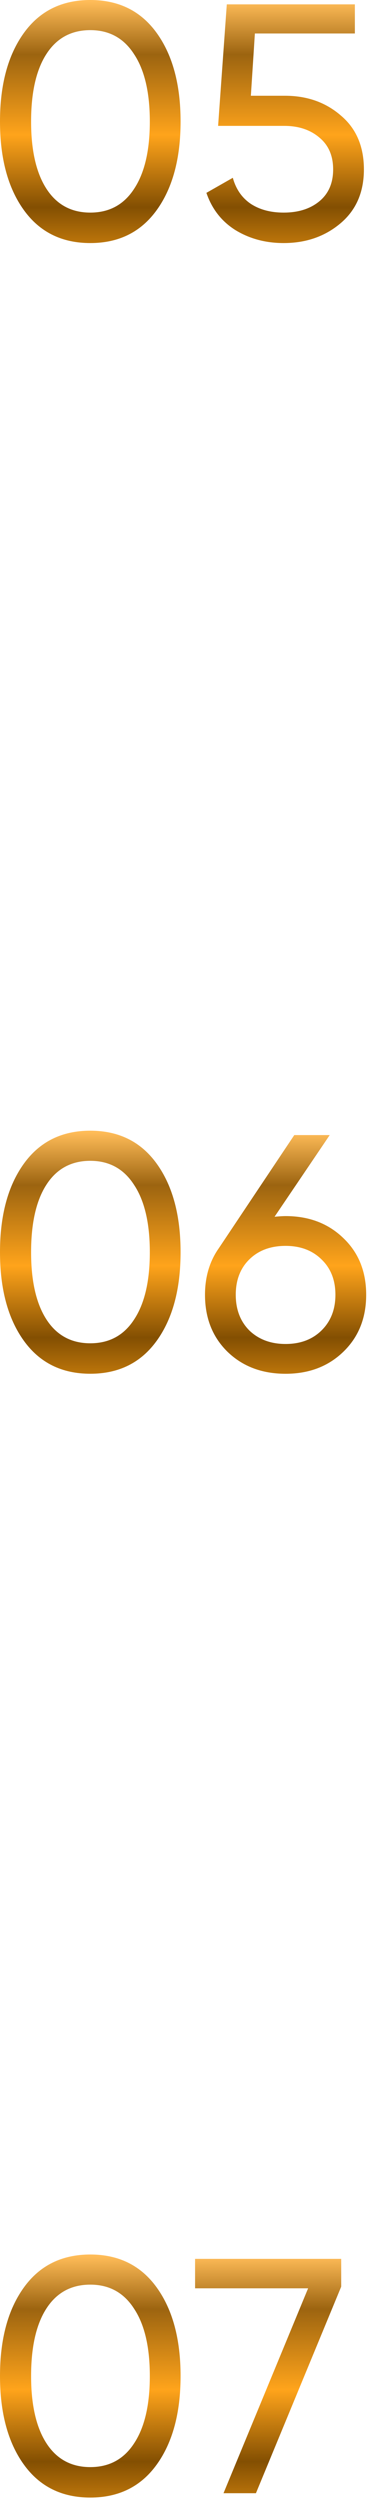<?xml version="1.0" encoding="UTF-8"?> <svg xmlns="http://www.w3.org/2000/svg" width="17" height="112" viewBox="0 0 17 112" fill="none"><path d="M12.783 4.29C13.773 4.29 14.608 4.585 15.288 5.175C15.978 5.755 16.323 6.56 16.323 7.59C16.323 8.61 15.973 9.415 15.273 10.005C14.573 10.595 13.723 10.89 12.723 10.89C11.923 10.89 11.208 10.7 10.578 10.32C9.948 9.93 9.508 9.37 9.258 8.64L10.443 7.965C10.583 8.475 10.853 8.865 11.253 9.135C11.653 9.395 12.143 9.525 12.723 9.525C13.383 9.525 13.918 9.355 14.328 9.015C14.738 8.675 14.943 8.2 14.943 7.59C14.943 6.98 14.738 6.505 14.328 6.165C13.918 5.815 13.393 5.64 12.753 5.64H9.783L10.173 0.195H15.918V1.5H11.433L11.253 4.29H12.783Z" fill="url(#paint0_linear_3467_271)"></path><path d="M7.035 9.405C6.325 10.395 5.33 10.89 4.05 10.89C2.77 10.89 1.775 10.395 1.065 9.405C0.355 8.415 0 7.095 0 5.445C0 3.795 0.355 2.475 1.065 1.485C1.775 0.495 2.77 0 4.05 0C5.33 0 6.325 0.495 7.035 1.485C7.745 2.475 8.1 3.795 8.1 5.445C8.1 7.095 7.745 8.415 7.035 9.405ZM2.085 8.46C2.545 9.17 3.2 9.525 4.05 9.525C4.9 9.525 5.555 9.17 6.015 8.46C6.485 7.75 6.72 6.745 6.72 5.445C6.72 4.145 6.485 3.14 6.015 2.43C5.555 1.71 4.9 1.35 4.05 1.35C3.2 1.35 2.545 1.705 2.085 2.415C1.625 3.125 1.395 4.135 1.395 5.445C1.395 6.745 1.625 7.75 2.085 8.46Z" fill="url(#paint1_linear_3467_271)"></path><path d="M12.81 54.482C13.86 54.482 14.725 54.812 15.405 55.472C16.085 56.122 16.425 56.967 16.425 58.007C16.425 59.047 16.085 59.897 15.405 60.557C14.725 61.217 13.86 61.547 12.81 61.547C11.75 61.547 10.88 61.217 10.2 60.557C9.53 59.897 9.195 59.047 9.195 58.007C9.195 57.197 9.405 56.497 9.825 55.907L13.2 50.852H14.79L12.315 54.512C12.535 54.492 12.7 54.482 12.81 54.482ZM11.19 59.612C11.61 60.012 12.15 60.212 12.81 60.212C13.47 60.212 14.005 60.012 14.415 59.612C14.835 59.202 15.045 58.667 15.045 58.007C15.045 57.347 14.835 56.817 14.415 56.417C14.005 56.017 13.47 55.817 12.81 55.817C12.14 55.817 11.6 56.017 11.19 56.417C10.78 56.817 10.575 57.347 10.575 58.007C10.575 58.667 10.78 59.202 11.19 59.612Z" fill="url(#paint2_linear_3467_271)"></path><path d="M7.035 60.061C6.325 61.051 5.33 61.546 4.05 61.546C2.77 61.546 1.775 61.051 1.065 60.061C0.355 59.071 0 57.751 0 56.101C0 54.451 0.355 53.131 1.065 52.141C1.775 51.151 2.77 50.656 4.05 50.656C5.33 50.656 6.325 51.151 7.035 52.141C7.745 53.131 8.1 54.451 8.1 56.101C8.1 57.751 7.745 59.071 7.035 60.061ZM2.085 59.116C2.545 59.826 3.2 60.181 4.05 60.181C4.9 60.181 5.555 59.826 6.015 59.116C6.485 58.406 6.72 57.401 6.72 56.101C6.72 54.801 6.485 53.796 6.015 53.086C5.555 52.366 4.9 52.006 4.05 52.006C3.2 52.006 2.545 52.361 2.085 53.071C1.625 53.781 1.395 54.791 1.395 56.101C1.395 57.401 1.625 58.406 2.085 59.116Z" fill="url(#paint3_linear_3467_271)"></path><path d="M8.75 101.199H15.305V102.444L11.48 111.699H10.025L13.82 102.519H8.75V101.199Z" fill="url(#paint4_linear_3467_271)"></path><path d="M7.035 110.409C6.325 111.399 5.33 111.894 4.05 111.894C2.77 111.894 1.775 111.399 1.065 110.409C0.355 109.419 0 108.099 0 106.449C0 104.799 0.355 103.479 1.065 102.489C1.775 101.499 2.77 101.004 4.05 101.004C5.33 101.004 6.325 101.499 7.035 102.489C7.745 103.479 8.1 104.799 8.1 106.449C8.1 108.099 7.745 109.419 7.035 110.409ZM2.085 109.464C2.545 110.174 3.2 110.529 4.05 110.529C4.9 110.529 5.555 110.174 6.015 109.464C6.485 108.754 6.72 107.749 6.72 106.449C6.72 105.149 6.485 104.144 6.015 103.434C5.555 102.714 4.9 102.354 4.05 102.354C3.2 102.354 2.545 102.709 2.085 103.419C1.625 104.129 1.395 105.139 1.395 106.449C1.395 107.749 1.625 108.754 2.085 109.464Z" fill="url(#paint5_linear_3467_271)"></path><defs><linearGradient id="paint0_linear_3467_271" x1="8.328" y1="-4.305" x2="8.328" y2="14.695" gradientUnits="userSpaceOnUse"><stop stop-color="#DE962A"></stop><stop offset="0.23" stop-color="#FFBC58"></stop><stop offset="0.355" stop-color="#9C6410"></stop><stop offset="0.545" stop-color="#FFA41B"></stop><stop offset="0.715" stop-color="#834F02"></stop><stop offset="0.9" stop-color="#FFA215"></stop></linearGradient><linearGradient id="paint1_linear_3467_271" x1="8.325" y1="-4.305" x2="8.325" y2="14.695" gradientUnits="userSpaceOnUse"><stop stop-color="#DE962A"></stop><stop offset="0.23" stop-color="#FFBC58"></stop><stop offset="0.355" stop-color="#9C6410"></stop><stop offset="0.545" stop-color="#FFA41B"></stop><stop offset="0.715" stop-color="#834F02"></stop><stop offset="0.9" stop-color="#FFA215"></stop></linearGradient><linearGradient id="paint2_linear_3467_271" x1="8.327" y1="46.352" x2="8.327" y2="65.352" gradientUnits="userSpaceOnUse"><stop stop-color="#DE962A"></stop><stop offset="0.23" stop-color="#FFBC58"></stop><stop offset="0.355" stop-color="#9C6410"></stop><stop offset="0.545" stop-color="#FFA41B"></stop><stop offset="0.715" stop-color="#834F02"></stop><stop offset="0.9" stop-color="#FFA215"></stop></linearGradient><linearGradient id="paint3_linear_3467_271" x1="8.325" y1="46.351" x2="8.325" y2="65.351" gradientUnits="userSpaceOnUse"><stop stop-color="#DE962A"></stop><stop offset="0.23" stop-color="#FFBC58"></stop><stop offset="0.355" stop-color="#9C6410"></stop><stop offset="0.545" stop-color="#FFA41B"></stop><stop offset="0.715" stop-color="#834F02"></stop><stop offset="0.9" stop-color="#FFA215"></stop></linearGradient><linearGradient id="paint4_linear_3467_271" x1="7.825" y1="96.699" x2="7.825" y2="115.699" gradientUnits="userSpaceOnUse"><stop stop-color="#DE962A"></stop><stop offset="0.23" stop-color="#FFBC58"></stop><stop offset="0.355" stop-color="#9C6410"></stop><stop offset="0.545" stop-color="#FFA41B"></stop><stop offset="0.715" stop-color="#834F02"></stop><stop offset="0.9" stop-color="#FFA215"></stop></linearGradient><linearGradient id="paint5_linear_3467_271" x1="7.825" y1="96.699" x2="7.825" y2="115.699" gradientUnits="userSpaceOnUse"><stop stop-color="#DE962A"></stop><stop offset="0.23" stop-color="#FFBC58"></stop><stop offset="0.355" stop-color="#9C6410"></stop><stop offset="0.545" stop-color="#FFA41B"></stop><stop offset="0.715" stop-color="#834F02"></stop><stop offset="0.9" stop-color="#FFA215"></stop></linearGradient></defs></svg> 